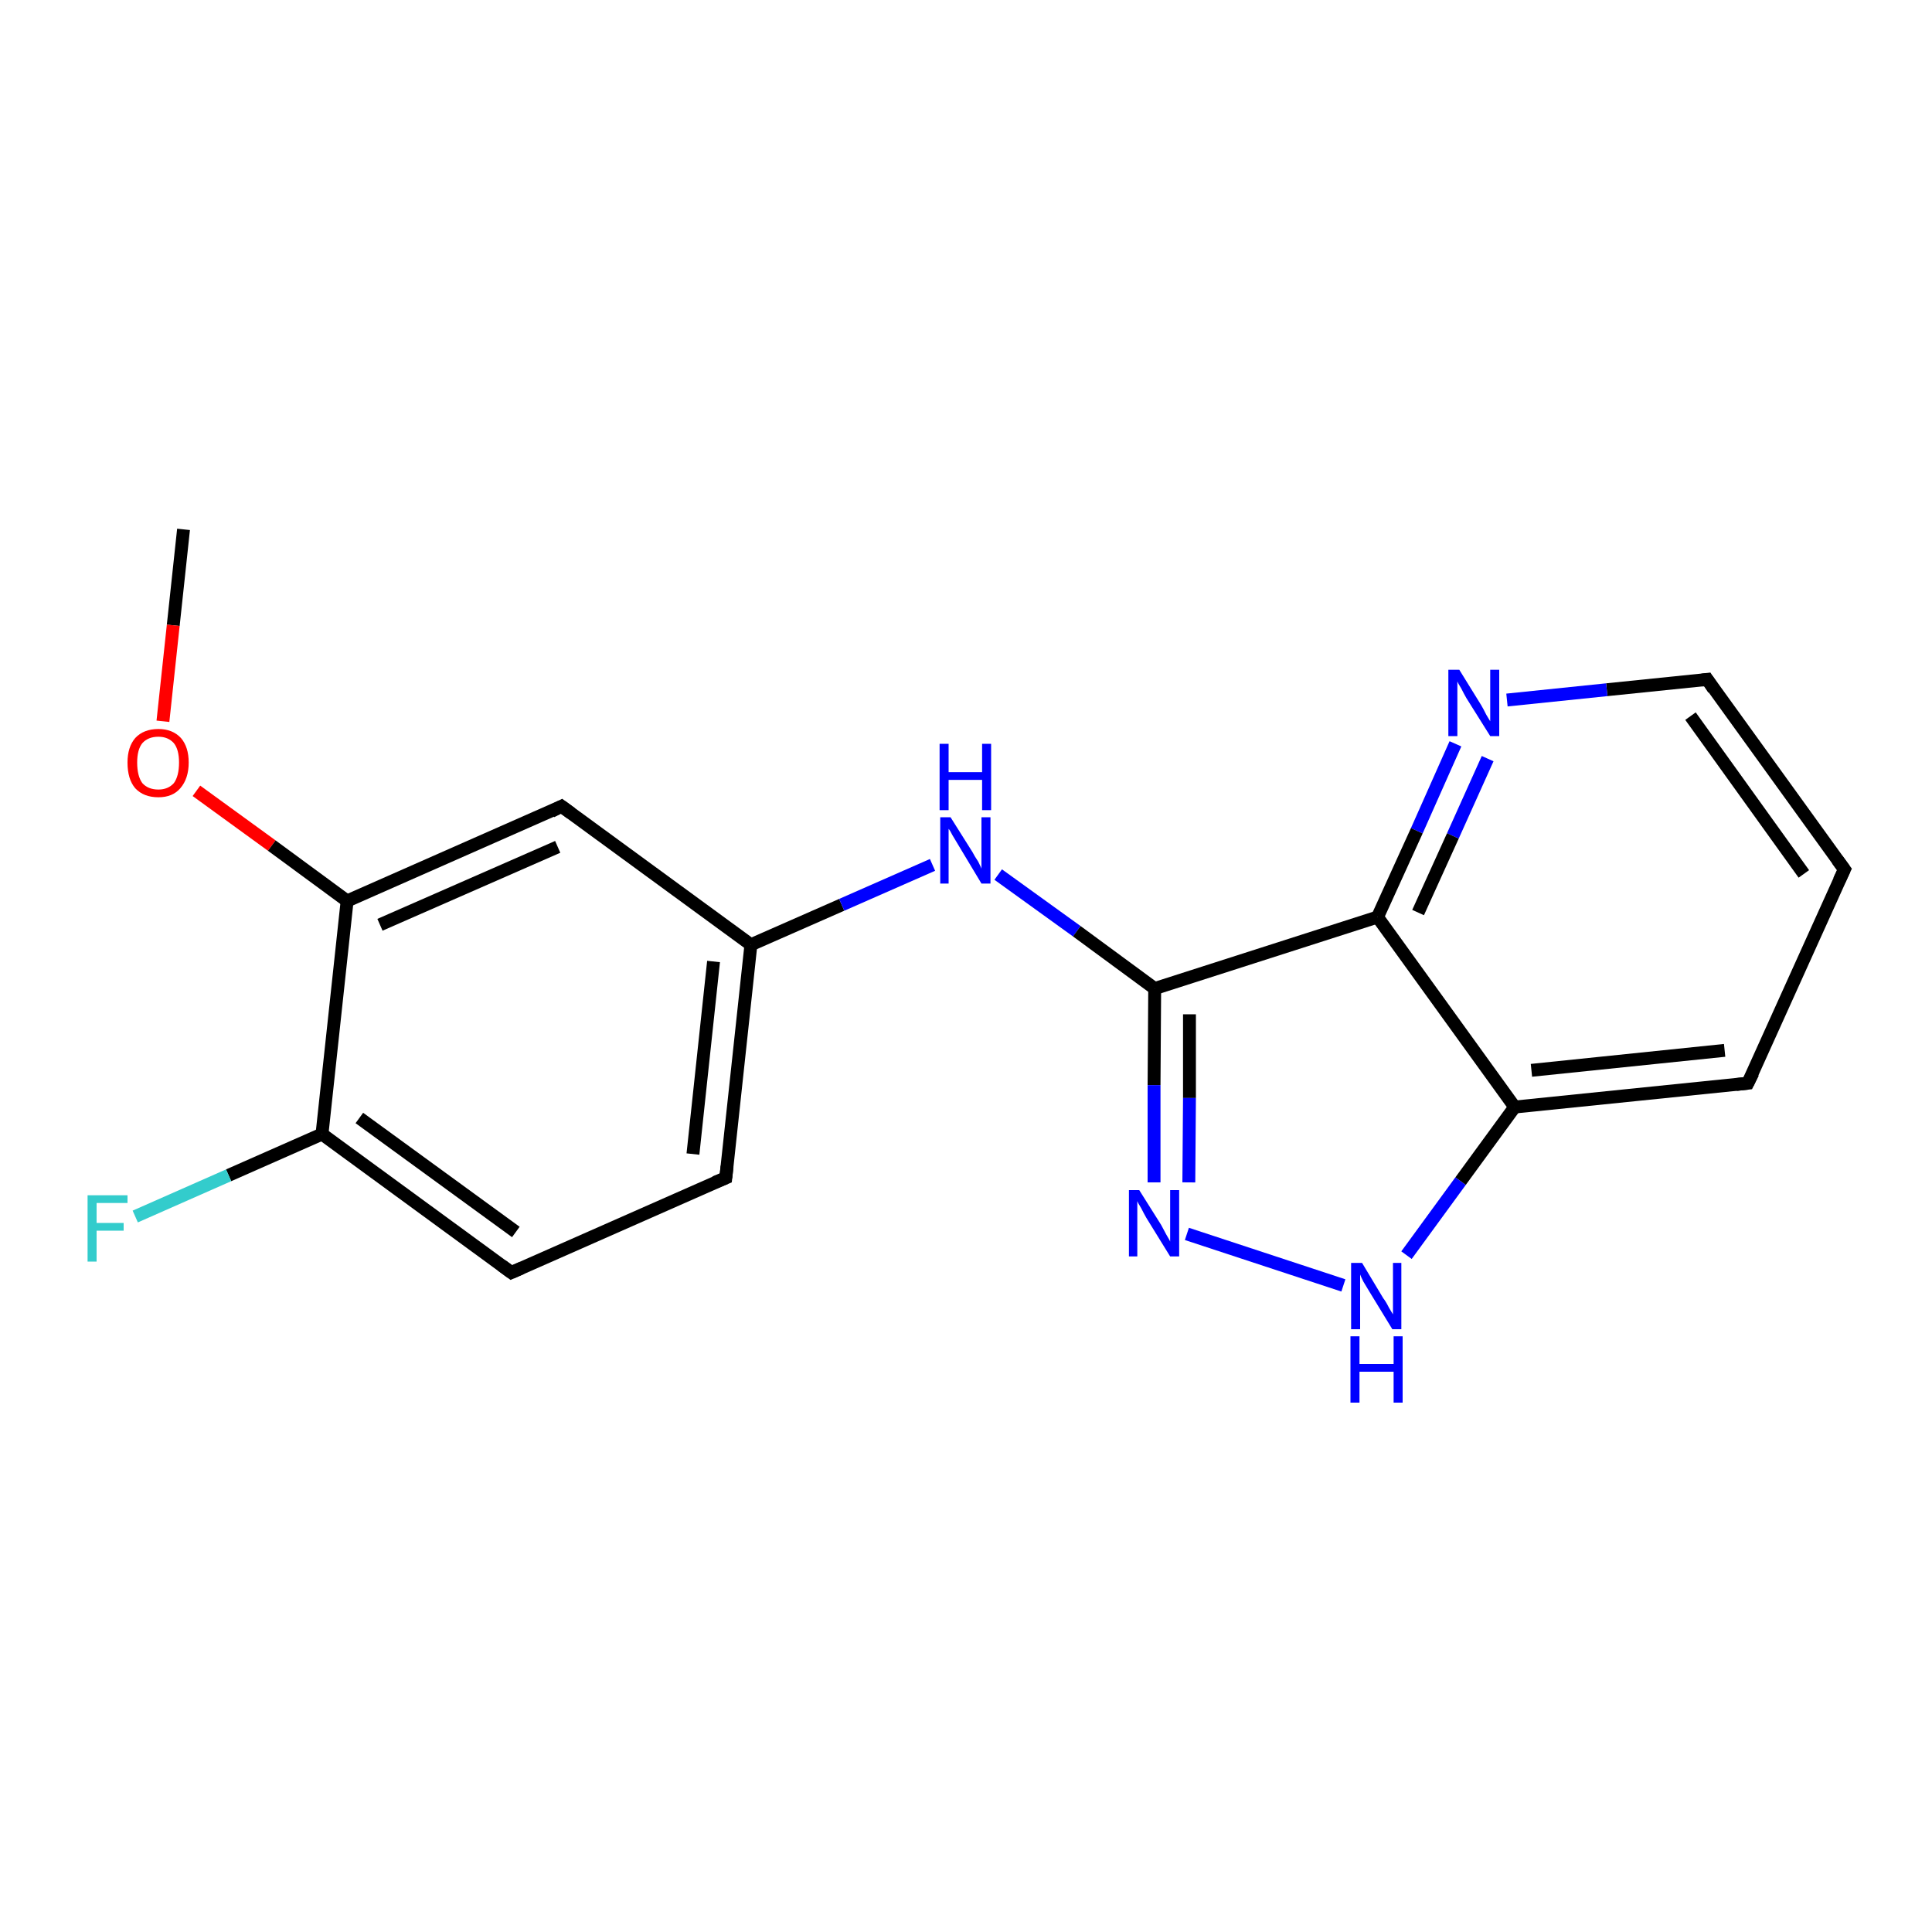 <?xml version='1.0' encoding='iso-8859-1'?>
<svg version='1.1' baseProfile='full'
              xmlns='http://www.w3.org/2000/svg'
                      xmlns:rdkit='http://www.rdkit.org/xml'
                      xmlns:xlink='http://www.w3.org/1999/xlink'
                  xml:space='preserve'
width='300px' height='300px' viewBox='0 0 300 300'>
<!-- END OF HEADER -->
<rect style='opacity:1.0;fill:#FFFFFF;stroke:none' width='300.0' height='300.0' x='0.0' y='0.0'> </rect>
<path class='bond-0 atom-0 atom-1' d='M 28.5,82.2 L 26.9,97.1' style='fill:none;fill-rule:evenodd;stroke:#000000;stroke-width:2.0px;stroke-linecap:butt;stroke-linejoin:miter;stroke-opacity:1' />
<path class='bond-0 atom-0 atom-1' d='M 26.9,97.1 L 25.3,112.0' style='fill:none;fill-rule:evenodd;stroke:#FF0000;stroke-width:2.0px;stroke-linecap:butt;stroke-linejoin:miter;stroke-opacity:1' />
<path class='bond-1 atom-1 atom-2' d='M 30.5,122.8 L 42.2,131.3' style='fill:none;fill-rule:evenodd;stroke:#FF0000;stroke-width:2.0px;stroke-linecap:butt;stroke-linejoin:miter;stroke-opacity:1' />
<path class='bond-1 atom-1 atom-2' d='M 42.2,131.3 L 53.9,139.9' style='fill:none;fill-rule:evenodd;stroke:#000000;stroke-width:2.0px;stroke-linecap:butt;stroke-linejoin:miter;stroke-opacity:1' />
<path class='bond-2 atom-2 atom-3' d='M 53.9,139.9 L 87.2,125.2' style='fill:none;fill-rule:evenodd;stroke:#000000;stroke-width:2.0px;stroke-linecap:butt;stroke-linejoin:miter;stroke-opacity:1' />
<path class='bond-2 atom-2 atom-3' d='M 59.0,143.6 L 86.6,131.5' style='fill:none;fill-rule:evenodd;stroke:#000000;stroke-width:2.0px;stroke-linecap:butt;stroke-linejoin:miter;stroke-opacity:1' />
<path class='bond-3 atom-3 atom-4' d='M 87.2,125.2 L 116.6,146.7' style='fill:none;fill-rule:evenodd;stroke:#000000;stroke-width:2.0px;stroke-linecap:butt;stroke-linejoin:miter;stroke-opacity:1' />
<path class='bond-4 atom-4 atom-5' d='M 116.6,146.7 L 130.7,140.5' style='fill:none;fill-rule:evenodd;stroke:#000000;stroke-width:2.0px;stroke-linecap:butt;stroke-linejoin:miter;stroke-opacity:1' />
<path class='bond-4 atom-4 atom-5' d='M 130.7,140.5 L 144.8,134.3' style='fill:none;fill-rule:evenodd;stroke:#0000FF;stroke-width:2.0px;stroke-linecap:butt;stroke-linejoin:miter;stroke-opacity:1' />
<path class='bond-5 atom-5 atom-6' d='M 155.0,135.8 L 167.2,144.6' style='fill:none;fill-rule:evenodd;stroke:#0000FF;stroke-width:2.0px;stroke-linecap:butt;stroke-linejoin:miter;stroke-opacity:1' />
<path class='bond-5 atom-5 atom-6' d='M 167.2,144.6 L 179.3,153.5' style='fill:none;fill-rule:evenodd;stroke:#000000;stroke-width:2.0px;stroke-linecap:butt;stroke-linejoin:miter;stroke-opacity:1' />
<path class='bond-6 atom-6 atom-7' d='M 179.3,153.5 L 179.2,168.5' style='fill:none;fill-rule:evenodd;stroke:#000000;stroke-width:2.0px;stroke-linecap:butt;stroke-linejoin:miter;stroke-opacity:1' />
<path class='bond-6 atom-6 atom-7' d='M 179.2,168.5 L 179.2,183.6' style='fill:none;fill-rule:evenodd;stroke:#0000FF;stroke-width:2.0px;stroke-linecap:butt;stroke-linejoin:miter;stroke-opacity:1' />
<path class='bond-6 atom-6 atom-7' d='M 184.7,157.5 L 184.7,170.5' style='fill:none;fill-rule:evenodd;stroke:#000000;stroke-width:2.0px;stroke-linecap:butt;stroke-linejoin:miter;stroke-opacity:1' />
<path class='bond-6 atom-6 atom-7' d='M 184.7,170.5 L 184.6,183.6' style='fill:none;fill-rule:evenodd;stroke:#0000FF;stroke-width:2.0px;stroke-linecap:butt;stroke-linejoin:miter;stroke-opacity:1' />
<path class='bond-7 atom-7 atom-8' d='M 184.3,191.6 L 208.6,199.6' style='fill:none;fill-rule:evenodd;stroke:#0000FF;stroke-width:2.0px;stroke-linecap:butt;stroke-linejoin:miter;stroke-opacity:1' />
<path class='bond-8 atom-8 atom-9' d='M 218.4,194.9 L 226.8,183.4' style='fill:none;fill-rule:evenodd;stroke:#0000FF;stroke-width:2.0px;stroke-linecap:butt;stroke-linejoin:miter;stroke-opacity:1' />
<path class='bond-8 atom-8 atom-9' d='M 226.8,183.4 L 235.2,171.9' style='fill:none;fill-rule:evenodd;stroke:#000000;stroke-width:2.0px;stroke-linecap:butt;stroke-linejoin:miter;stroke-opacity:1' />
<path class='bond-9 atom-9 atom-10' d='M 235.2,171.9 L 271.4,168.2' style='fill:none;fill-rule:evenodd;stroke:#000000;stroke-width:2.0px;stroke-linecap:butt;stroke-linejoin:miter;stroke-opacity:1' />
<path class='bond-9 atom-9 atom-10' d='M 237.8,166.2 L 267.8,163.1' style='fill:none;fill-rule:evenodd;stroke:#000000;stroke-width:2.0px;stroke-linecap:butt;stroke-linejoin:miter;stroke-opacity:1' />
<path class='bond-10 atom-10 atom-11' d='M 271.4,168.2 L 286.4,135.0' style='fill:none;fill-rule:evenodd;stroke:#000000;stroke-width:2.0px;stroke-linecap:butt;stroke-linejoin:miter;stroke-opacity:1' />
<path class='bond-11 atom-11 atom-12' d='M 286.4,135.0 L 265.1,105.5' style='fill:none;fill-rule:evenodd;stroke:#000000;stroke-width:2.0px;stroke-linecap:butt;stroke-linejoin:miter;stroke-opacity:1' />
<path class='bond-11 atom-11 atom-12' d='M 280.1,135.7 L 262.5,111.2' style='fill:none;fill-rule:evenodd;stroke:#000000;stroke-width:2.0px;stroke-linecap:butt;stroke-linejoin:miter;stroke-opacity:1' />
<path class='bond-12 atom-12 atom-13' d='M 265.1,105.5 L 249.5,107.1' style='fill:none;fill-rule:evenodd;stroke:#000000;stroke-width:2.0px;stroke-linecap:butt;stroke-linejoin:miter;stroke-opacity:1' />
<path class='bond-12 atom-12 atom-13' d='M 249.5,107.1 L 234.0,108.7' style='fill:none;fill-rule:evenodd;stroke:#0000FF;stroke-width:2.0px;stroke-linecap:butt;stroke-linejoin:miter;stroke-opacity:1' />
<path class='bond-13 atom-13 atom-14' d='M 226.0,115.5 L 220.0,129.0' style='fill:none;fill-rule:evenodd;stroke:#0000FF;stroke-width:2.0px;stroke-linecap:butt;stroke-linejoin:miter;stroke-opacity:1' />
<path class='bond-13 atom-13 atom-14' d='M 220.0,129.0 L 213.9,142.4' style='fill:none;fill-rule:evenodd;stroke:#000000;stroke-width:2.0px;stroke-linecap:butt;stroke-linejoin:miter;stroke-opacity:1' />
<path class='bond-13 atom-13 atom-14' d='M 231.0,117.8 L 225.6,129.8' style='fill:none;fill-rule:evenodd;stroke:#0000FF;stroke-width:2.0px;stroke-linecap:butt;stroke-linejoin:miter;stroke-opacity:1' />
<path class='bond-13 atom-13 atom-14' d='M 225.6,129.8 L 220.2,141.7' style='fill:none;fill-rule:evenodd;stroke:#000000;stroke-width:2.0px;stroke-linecap:butt;stroke-linejoin:miter;stroke-opacity:1' />
<path class='bond-14 atom-4 atom-15' d='M 116.6,146.7 L 112.7,182.9' style='fill:none;fill-rule:evenodd;stroke:#000000;stroke-width:2.0px;stroke-linecap:butt;stroke-linejoin:miter;stroke-opacity:1' />
<path class='bond-14 atom-4 atom-15' d='M 110.8,149.3 L 107.6,179.2' style='fill:none;fill-rule:evenodd;stroke:#000000;stroke-width:2.0px;stroke-linecap:butt;stroke-linejoin:miter;stroke-opacity:1' />
<path class='bond-15 atom-15 atom-16' d='M 112.7,182.9 L 79.4,197.6' style='fill:none;fill-rule:evenodd;stroke:#000000;stroke-width:2.0px;stroke-linecap:butt;stroke-linejoin:miter;stroke-opacity:1' />
<path class='bond-16 atom-16 atom-17' d='M 79.4,197.6 L 50.0,176.1' style='fill:none;fill-rule:evenodd;stroke:#000000;stroke-width:2.0px;stroke-linecap:butt;stroke-linejoin:miter;stroke-opacity:1' />
<path class='bond-16 atom-16 atom-17' d='M 80.1,191.3 L 55.8,173.6' style='fill:none;fill-rule:evenodd;stroke:#000000;stroke-width:2.0px;stroke-linecap:butt;stroke-linejoin:miter;stroke-opacity:1' />
<path class='bond-17 atom-17 atom-18' d='M 50.0,176.1 L 35.5,182.5' style='fill:none;fill-rule:evenodd;stroke:#000000;stroke-width:2.0px;stroke-linecap:butt;stroke-linejoin:miter;stroke-opacity:1' />
<path class='bond-17 atom-17 atom-18' d='M 35.5,182.5 L 21.0,188.9' style='fill:none;fill-rule:evenodd;stroke:#33CCCC;stroke-width:2.0px;stroke-linecap:butt;stroke-linejoin:miter;stroke-opacity:1' />
<path class='bond-18 atom-17 atom-2' d='M 50.0,176.1 L 53.9,139.9' style='fill:none;fill-rule:evenodd;stroke:#000000;stroke-width:2.0px;stroke-linecap:butt;stroke-linejoin:miter;stroke-opacity:1' />
<path class='bond-19 atom-14 atom-6' d='M 213.9,142.4 L 179.3,153.5' style='fill:none;fill-rule:evenodd;stroke:#000000;stroke-width:2.0px;stroke-linecap:butt;stroke-linejoin:miter;stroke-opacity:1' />
<path class='bond-20 atom-14 atom-9' d='M 213.9,142.4 L 235.2,171.9' style='fill:none;fill-rule:evenodd;stroke:#000000;stroke-width:2.0px;stroke-linecap:butt;stroke-linejoin:miter;stroke-opacity:1' />
<path d='M 85.6,126.0 L 87.2,125.2 L 88.7,126.3' style='fill:none;stroke:#000000;stroke-width:2.0px;stroke-linecap:butt;stroke-linejoin:miter;stroke-opacity:1;' />
<path d='M 269.6,168.4 L 271.4,168.2 L 272.2,166.6' style='fill:none;stroke:#000000;stroke-width:2.0px;stroke-linecap:butt;stroke-linejoin:miter;stroke-opacity:1;' />
<path d='M 285.6,136.7 L 286.4,135.0 L 285.3,133.5' style='fill:none;stroke:#000000;stroke-width:2.0px;stroke-linecap:butt;stroke-linejoin:miter;stroke-opacity:1;' />
<path d='M 266.1,107.0 L 265.1,105.5 L 264.3,105.6' style='fill:none;stroke:#000000;stroke-width:2.0px;stroke-linecap:butt;stroke-linejoin:miter;stroke-opacity:1;' />
<path d='M 112.9,181.1 L 112.7,182.9 L 111.0,183.6' style='fill:none;stroke:#000000;stroke-width:2.0px;stroke-linecap:butt;stroke-linejoin:miter;stroke-opacity:1;' />
<path d='M 81.0,196.9 L 79.4,197.6 L 77.9,196.5' style='fill:none;stroke:#000000;stroke-width:2.0px;stroke-linecap:butt;stroke-linejoin:miter;stroke-opacity:1;' />
<path class='atom-1' d='M 19.8 118.4
Q 19.8 116.0, 21.0 114.6
Q 22.3 113.2, 24.6 113.2
Q 26.8 113.2, 28.1 114.6
Q 29.3 116.0, 29.3 118.4
Q 29.3 120.9, 28.0 122.4
Q 26.8 123.8, 24.6 123.8
Q 22.3 123.8, 21.0 122.4
Q 19.8 121.0, 19.8 118.4
M 24.6 122.6
Q 26.1 122.6, 27.0 121.6
Q 27.8 120.5, 27.8 118.4
Q 27.8 116.4, 27.0 115.4
Q 26.1 114.4, 24.6 114.4
Q 23.0 114.4, 22.1 115.4
Q 21.3 116.4, 21.3 118.4
Q 21.3 120.5, 22.1 121.6
Q 23.0 122.6, 24.6 122.6
' fill='#FF0000'/>
<path class='atom-5' d='M 147.6 126.9
L 151.0 132.3
Q 151.3 132.9, 151.9 133.8
Q 152.4 134.8, 152.4 134.9
L 152.4 126.9
L 153.8 126.9
L 153.8 137.2
L 152.4 137.2
L 148.8 131.2
Q 148.4 130.5, 147.9 129.7
Q 147.5 128.9, 147.3 128.7
L 147.3 137.2
L 146.0 137.2
L 146.0 126.9
L 147.6 126.9
' fill='#0000FF'/>
<path class='atom-5' d='M 145.9 115.5
L 147.3 115.5
L 147.3 119.9
L 152.5 119.9
L 152.5 115.5
L 153.9 115.5
L 153.9 125.8
L 152.5 125.8
L 152.5 121.1
L 147.3 121.1
L 147.3 125.8
L 145.9 125.8
L 145.9 115.5
' fill='#0000FF'/>
<path class='atom-7' d='M 176.9 184.8
L 180.3 190.2
Q 180.6 190.8, 181.1 191.7
Q 181.7 192.7, 181.7 192.8
L 181.7 184.8
L 183.1 184.8
L 183.1 195.1
L 181.7 195.1
L 178.0 189.1
Q 177.6 188.4, 177.2 187.6
Q 176.7 186.8, 176.6 186.5
L 176.6 195.1
L 175.3 195.1
L 175.3 184.8
L 176.9 184.8
' fill='#0000FF'/>
<path class='atom-8' d='M 211.5 196.1
L 214.8 201.6
Q 215.2 202.1, 215.7 203.1
Q 216.3 204.1, 216.3 204.1
L 216.3 196.1
L 217.6 196.1
L 217.6 206.4
L 216.2 206.4
L 212.6 200.5
Q 212.2 199.8, 211.7 199.0
Q 211.3 198.2, 211.2 197.9
L 211.2 206.4
L 209.8 206.4
L 209.8 196.1
L 211.5 196.1
' fill='#0000FF'/>
<path class='atom-8' d='M 209.7 207.5
L 211.1 207.5
L 211.1 211.8
L 216.4 211.8
L 216.4 207.5
L 217.8 207.5
L 217.8 217.8
L 216.4 217.8
L 216.4 213.0
L 211.1 213.0
L 211.1 217.8
L 209.7 217.8
L 209.7 207.5
' fill='#0000FF'/>
<path class='atom-13' d='M 226.6 104.0
L 230.0 109.5
Q 230.3 110.0, 230.8 111.0
Q 231.4 112.0, 231.4 112.0
L 231.4 104.0
L 232.8 104.0
L 232.8 114.3
L 231.4 114.3
L 227.7 108.4
Q 227.3 107.7, 226.9 106.9
Q 226.4 106.1, 226.3 105.8
L 226.3 114.3
L 224.9 114.3
L 224.9 104.0
L 226.6 104.0
' fill='#0000FF'/>
<path class='atom-18' d='M 13.6 185.6
L 19.8 185.6
L 19.8 186.8
L 15.0 186.8
L 15.0 189.9
L 19.2 189.9
L 19.2 191.1
L 15.0 191.1
L 15.0 195.9
L 13.6 195.9
L 13.6 185.6
' fill='#33CCCC'/>
</svg>
